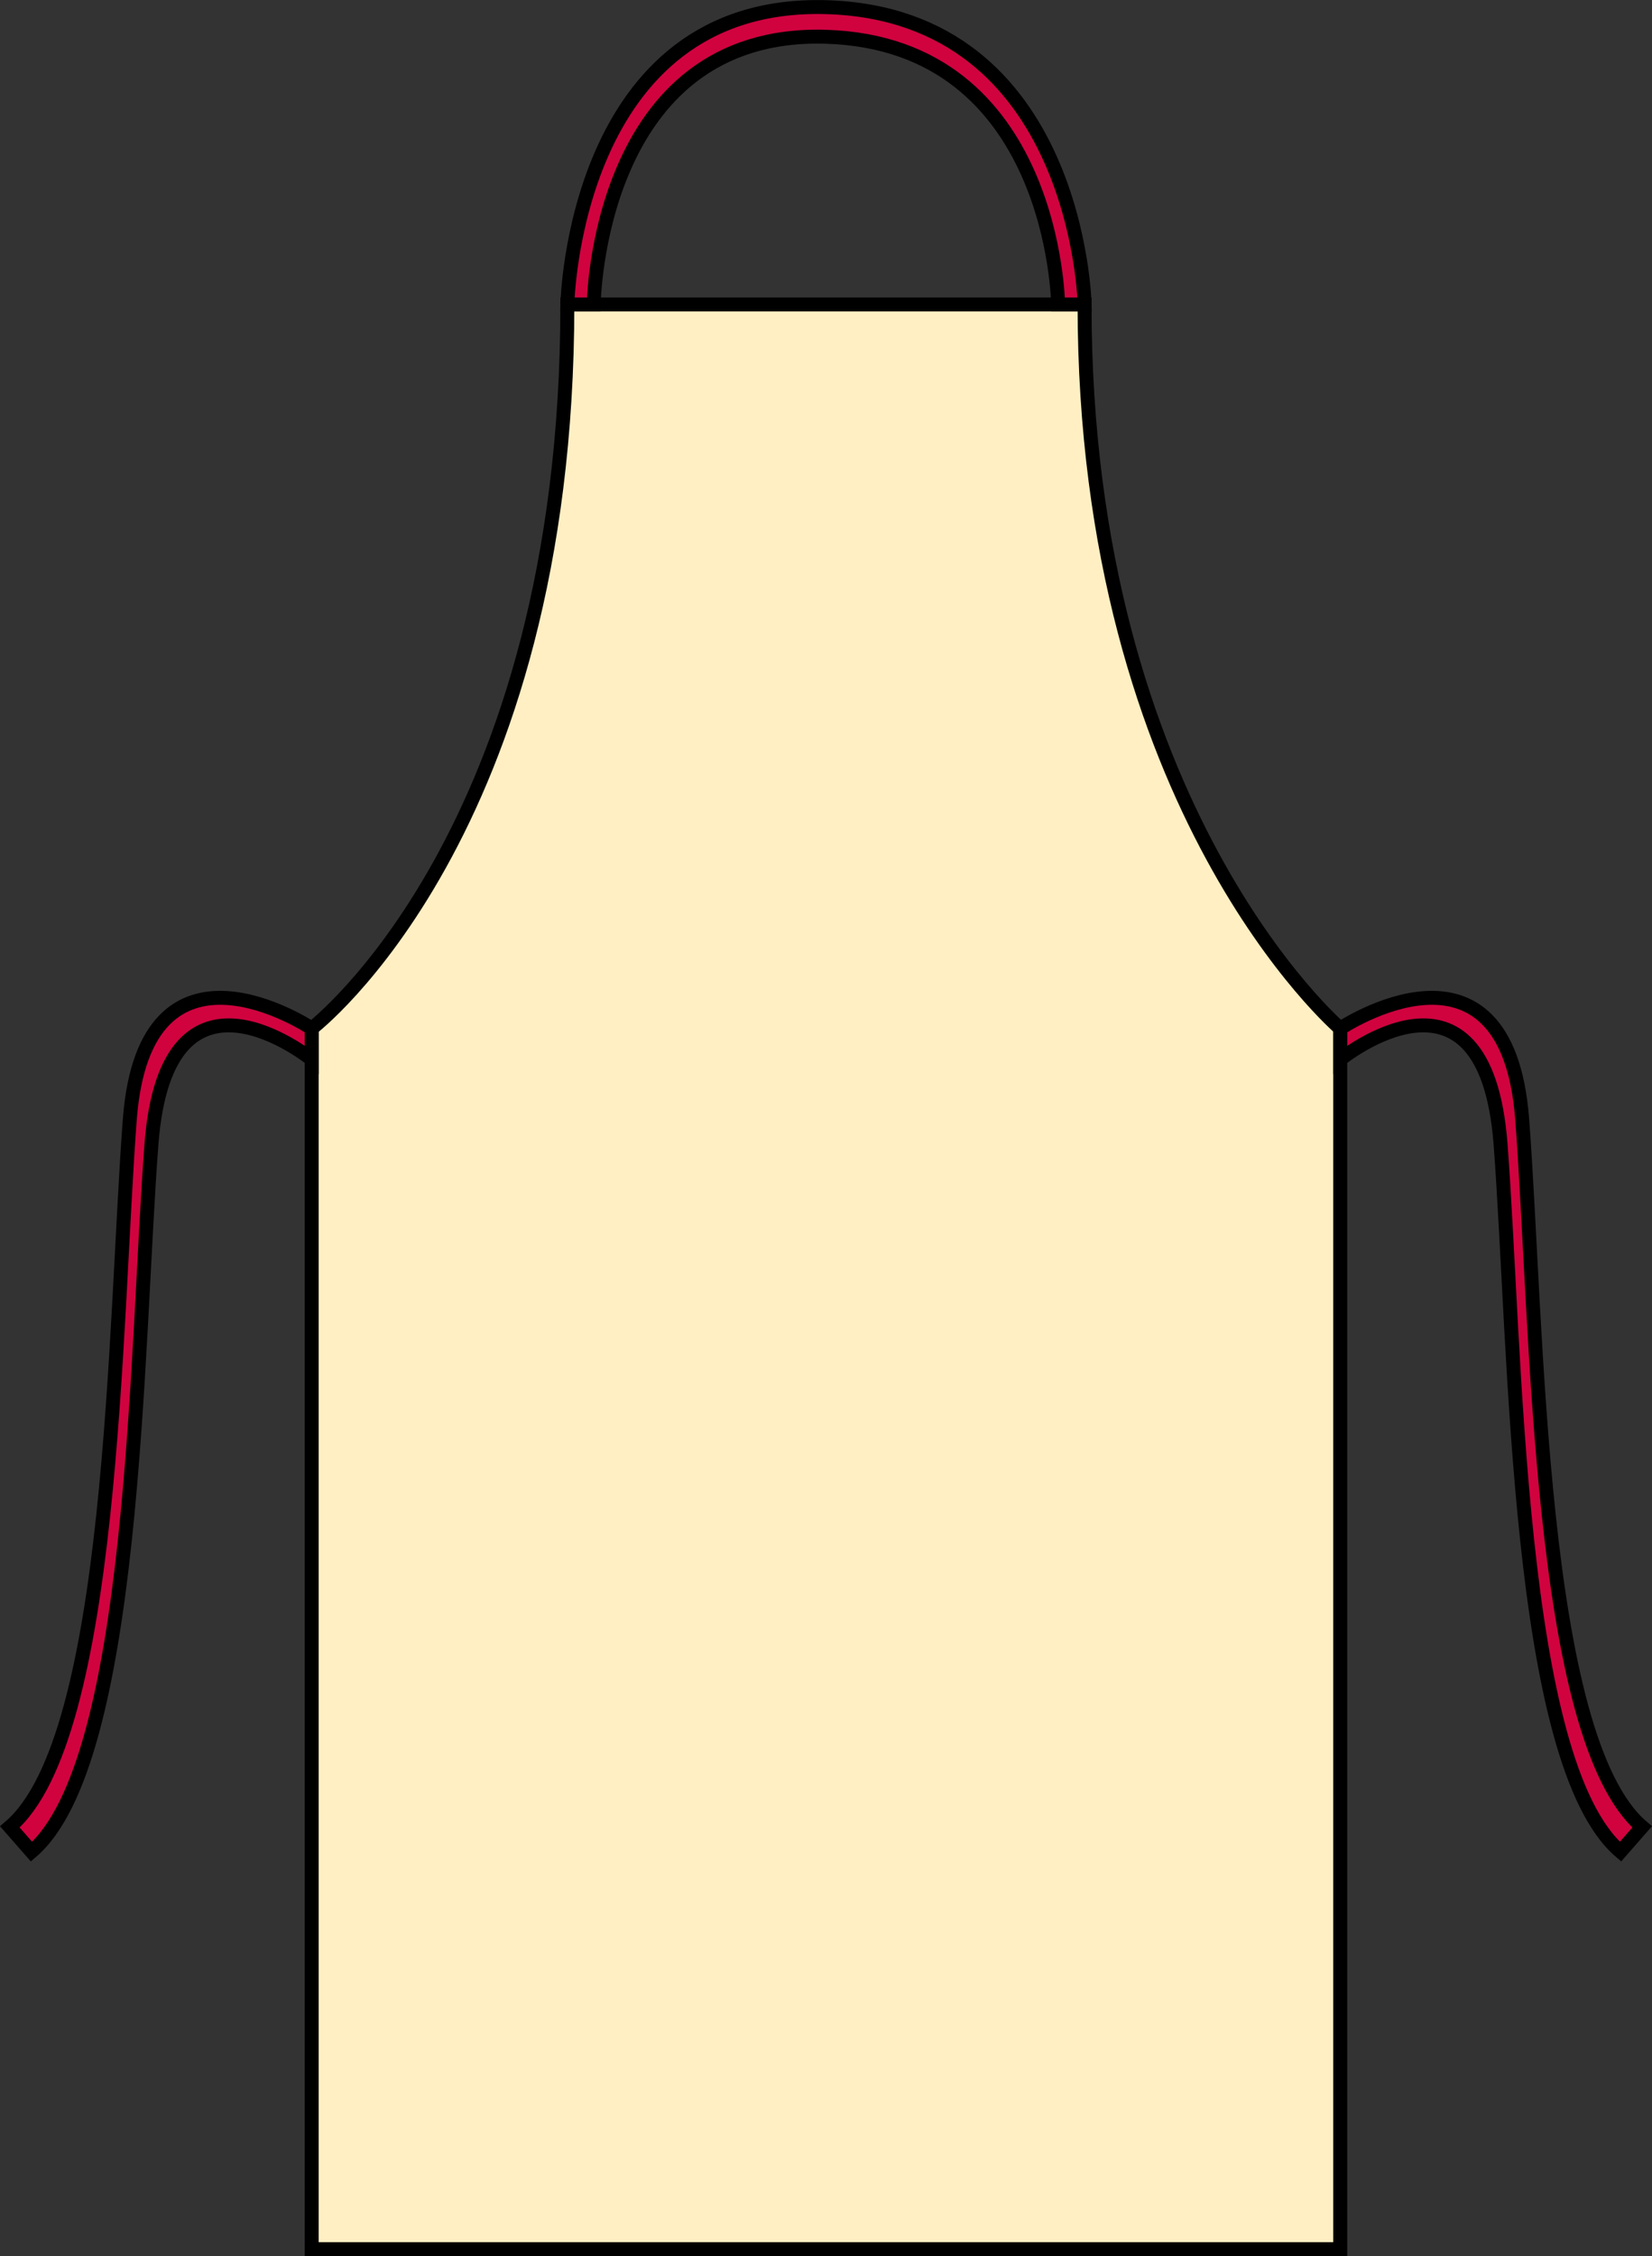 <?xml version="1.0" encoding="iso-8859-1"?>
<!-- Generator: Adobe Illustrator 23.1.1, SVG Export Plug-In . SVG Version: 6.00 Build 0)  -->
<svg version="1.1" id="natural-_x03_classic_red" xmlns="http://www.w3.org/2000/svg" xmlns:xlink="http://www.w3.org/1999/xlink"
	 x="0px" y="0px" viewBox="0 0 18.248 24.914" style="enable-background:new 0 0 18.248 24.914;" xml:space="preserve">
<rect x="0" y="0" width="18.248" height="24.914" fill="#333333" stroke="none"/>
<g>
	<path style="fill:#FFEFC3;stroke:#000000;stroke-width:0.154;stroke-miterlimit:3.864;" d="M6.267,3.362
		c0,5.845-2.824,7.995-2.824,7.995v13.48h11.361v-13.48c0,0-2.824-2.413-2.824-7.995L6.267,3.362z"/>
	<path style="fill:#D0033F;stroke:#000000;stroke-width:0.154;stroke-miterlimit:3.864;" d="M17.9,20.447
		c-1.154-0.985-1.154-5.582-1.325-7.815c-0.171-2.233-1.77-0.933-1.77-0.933v-0.342c0,0,1.838-1.231,2.009,1.002
		c0.171,2.233,0.171,6.83,1.325,7.815L17.9,20.447z"/>
	<path style="fill:#D0033F;stroke:#000000;stroke-width:0.154;stroke-miterlimit:3.864;" d="M11.981,3.362
		c0,0-0.066-3.205-2.857-3.283S6.267,3.362,6.267,3.362h0.291c0,0,0.035-3.034,2.566-2.956s2.564,2.956,2.564,2.956L11.981,3.362z"
		/>
	<path style="fill:#D0033F;stroke:#000000;stroke-width:0.154;stroke-miterlimit:3.864;" d="M0.348,20.447
		c1.154-0.985,1.154-5.582,1.325-7.815s1.77-0.933,1.77-0.933v-0.342c0,0-1.838-1.231-2.009,1.002s-0.171,6.83-1.325,7.815
		L0.348,20.447z"/>
</g>
</svg>
